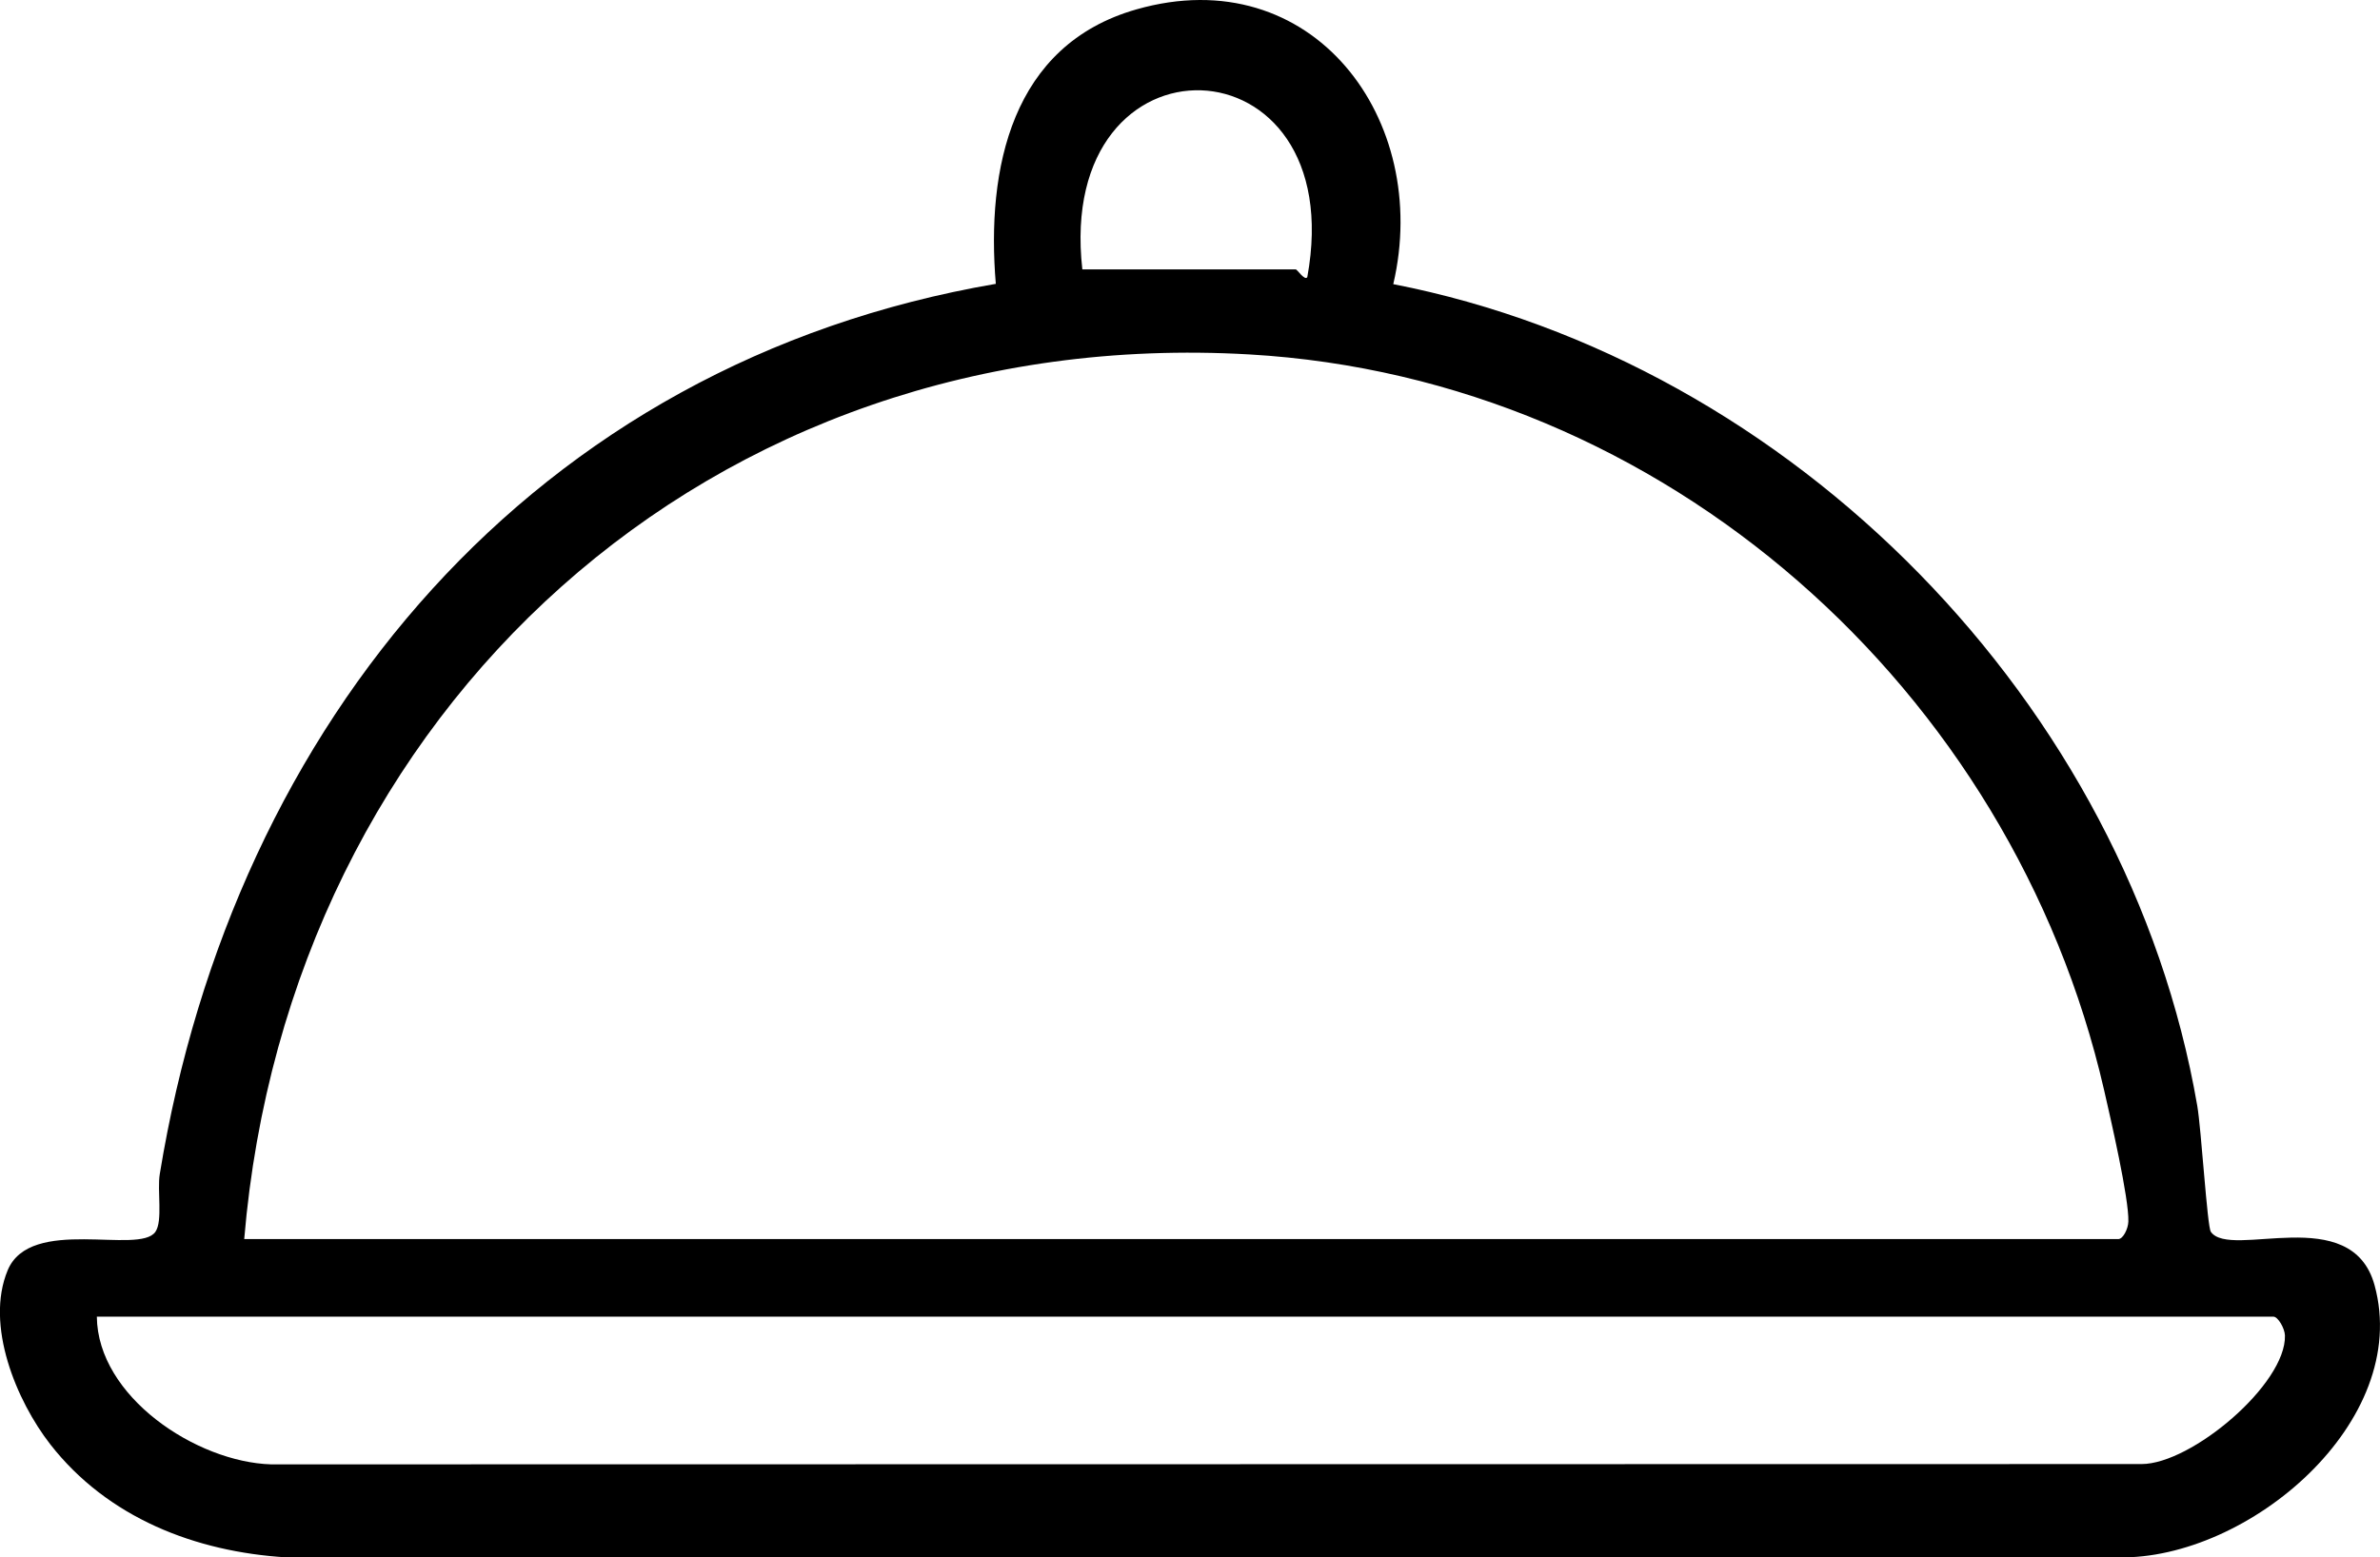 <?xml version="1.0" encoding="UTF-8"?>
<svg id="Livello_2" data-name="Livello 2" xmlns="http://www.w3.org/2000/svg" viewBox="0 0 306.71 200.77">
  <g id="Livello_1-2" data-name="Livello 1">
    <path d="M179.56,36.63c51.51,10.05,94.68,54.17,103.6,105.91.52,2.99,1.28,15.58,1.75,16.25,2.53,3.62,18.14-3.92,21.1,6.89,4.81,17.59-16.27,35.39-33,35.08H36.93c-11.77-.71-23.06-5.11-30.44-14.56-4.38-5.62-8.44-15.39-5.5-22.45s16.96-1.94,19.04-4.96c.97-1.41.21-5.31.56-7.44,9.52-58.29,48.2-104.55,107.74-114.76-1.25-14.87,2.02-30.79,18.12-35.38,22.69-6.48,38.07,14.2,33.1,35.42ZM139.48,34.73h27.5c.21,0,1.15,1.5,1.49,1,5.72-31.3-32.54-32.6-28.99-1ZM31.48,159.73h241.5c.62,0,1.27-1.32,1.3-2.25.1-2.96-2.3-13.34-3.12-16.93-11.85-51.65-56.63-91.77-110.14-94.86-69.43-4.02-123.81,45.8-129.55,114.05ZM12.48,169.73c.1,10.31,12.82,18.75,22.46,19.04l241.04-.04c6.44,0,18.66-10.32,18.48-16.58-.03-.92-.9-2.42-1.48-2.42H12.48Z"/>
  </g>
</svg>